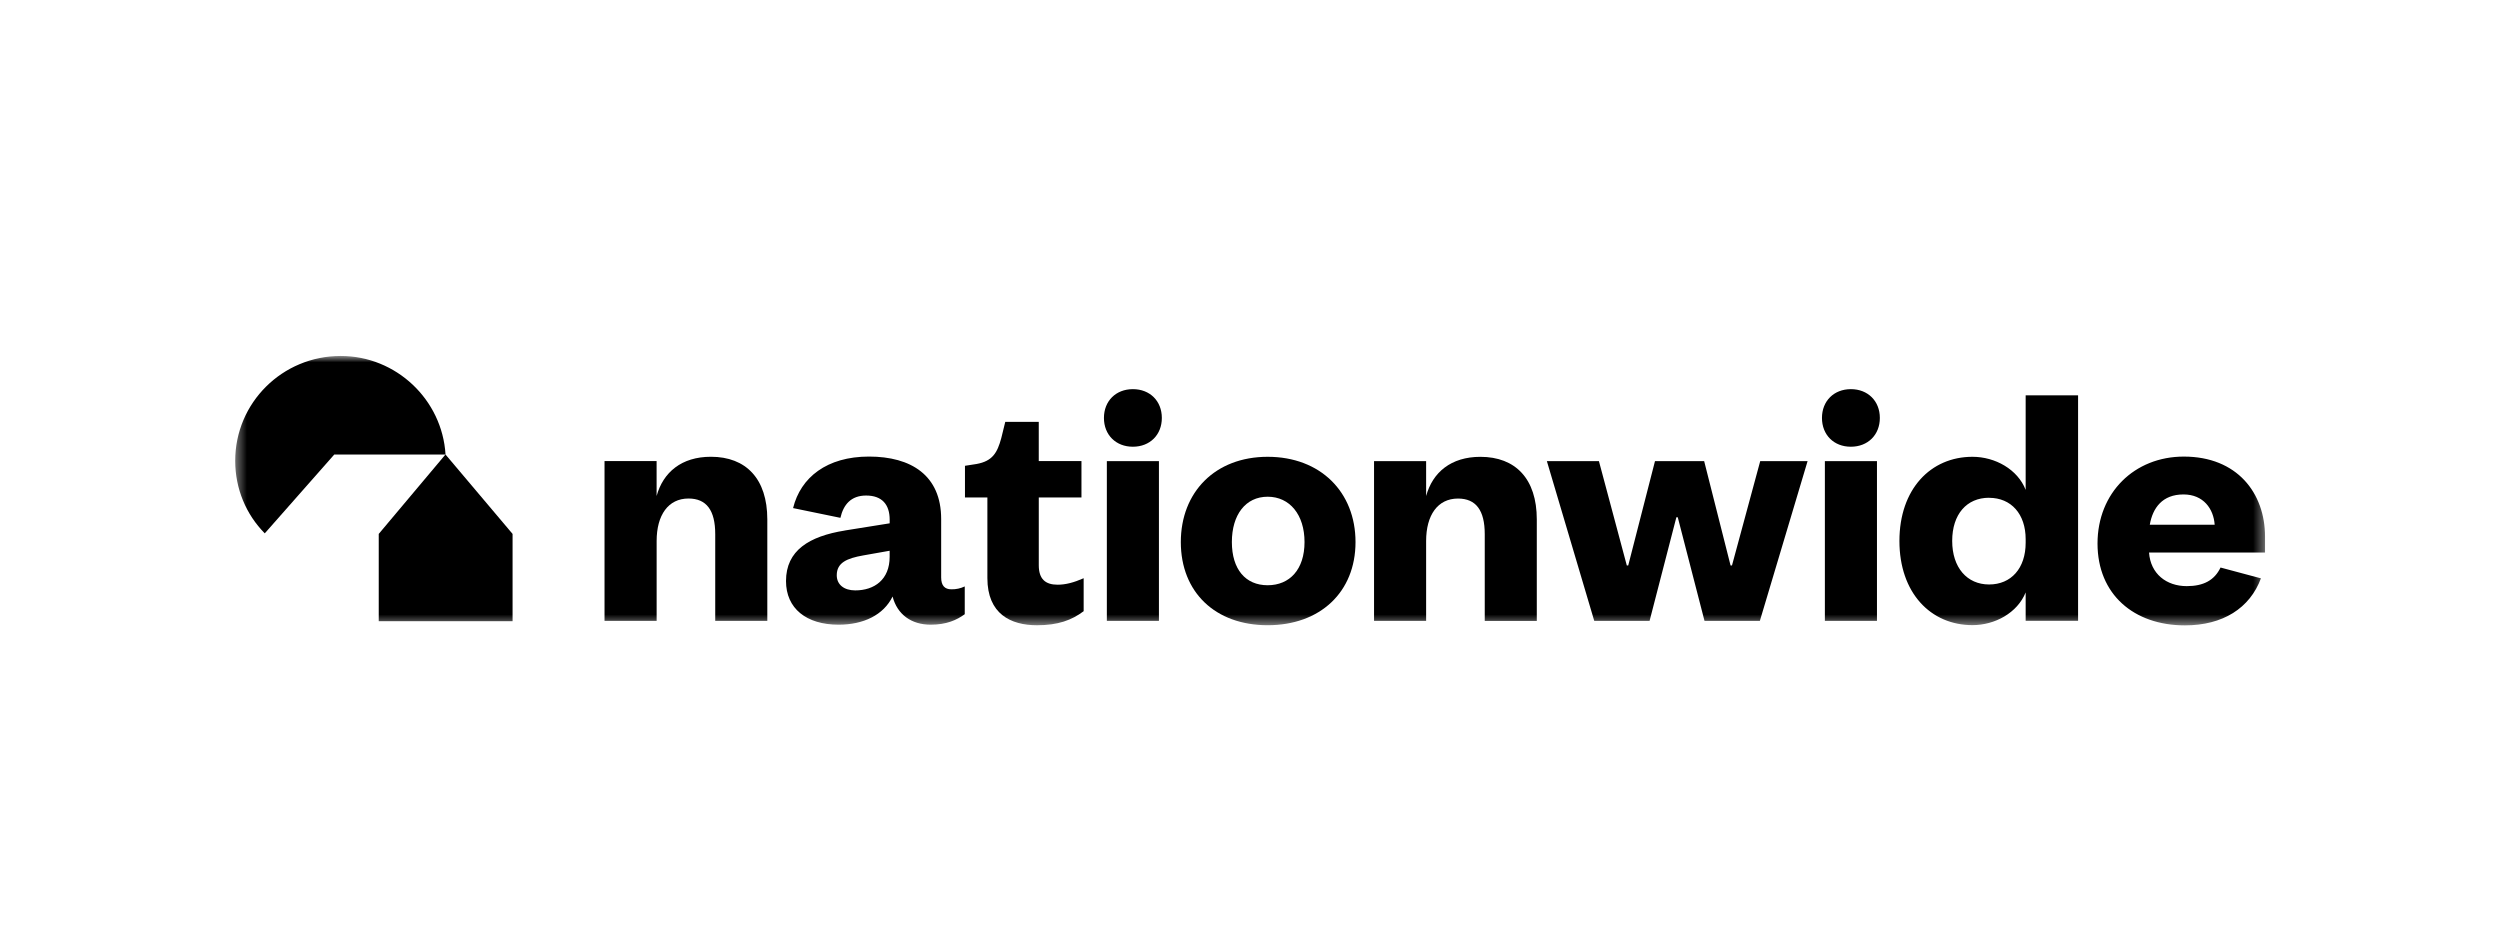 <svg width="238" height="89" viewBox="0 0 238 89" fill="none" xmlns="http://www.w3.org/2000/svg">
<mask id="mask0_4808_3445" style="mask-type:luminance" maskUnits="userSpaceOnUse" x="22" y="33" width="194" height="27">
<path d="M215.635 33.884H22.395V59.536H215.635V33.884Z" fill="white"></path>
</mask>
<g mask="url(#mask0_4808_3445)">
<path d="M42.414 43.267C42.097 38.045 37.716 33.887 32.432 33.887C26.888 33.887 22.391 38.333 22.391 43.873C22.391 46.529 23.434 48.985 25.206 50.775L31.824 43.27H42.414V43.267ZM36.059 59.141H48.797V50.829L42.411 43.267L36.056 50.829V59.141H36.059Z" fill="black"></path>
<path d="M178.687 59.107H173.728V43.898H178.687V59.107ZM173.451 39.788C173.451 38.175 174.587 37.047 176.204 37.047C177.819 37.047 178.961 38.175 178.961 39.788C178.961 41.398 177.824 42.528 176.204 42.528C174.585 42.531 173.451 41.4 173.451 39.788ZM110.33 43.898V59.107H105.372V43.898H110.33ZM105.095 39.788C105.095 38.175 106.231 37.047 107.851 37.047C109.471 37.047 110.607 38.175 110.607 39.788C110.607 41.398 109.471 42.528 107.851 42.528C106.234 42.531 105.095 41.4 105.095 39.788ZM98.89 43.898V40.163H95.701L95.322 41.705C94.943 43.109 94.485 43.898 92.967 44.172L91.865 44.344V47.361H93.999V55.035C93.999 58.458 96.238 59.524 98.72 59.524C100.716 59.524 102.025 59.045 103.164 58.185V55.047C102.234 55.458 101.445 55.664 100.682 55.664C99.511 55.664 98.892 55.114 98.892 53.815V47.358H102.955V43.896H98.892L98.89 43.898ZM57.554 59.107H62.512V51.503C62.512 49.036 63.615 47.459 65.543 47.459C67.264 47.459 68.09 48.587 68.09 50.849V59.104H73.048V49.447C73.048 45.576 71.019 43.484 67.677 43.484C64.887 43.484 63.131 44.959 62.509 47.22V43.896H57.551V59.107H57.554Z" fill="black"></path>
<path fill-rule="evenodd" clip-rule="evenodd" d="M120.68 43.487C115.688 43.487 112.414 46.845 112.414 51.607C112.414 56.367 115.685 59.522 120.68 59.522C125.675 59.522 129.045 56.369 129.045 51.607C129.045 46.842 125.704 43.487 120.68 43.487ZM120.68 55.715C118.58 55.715 117.274 54.207 117.274 51.604C117.274 49.002 118.58 47.288 120.68 47.288C122.781 47.288 124.191 48.999 124.191 51.604C124.191 54.209 122.781 55.715 120.68 55.715Z" fill="black"></path>
<path d="M135.767 59.107H130.809V43.899H135.767V47.223C136.383 44.964 138.142 43.49 140.932 43.49C144.273 43.49 146.303 45.579 146.303 49.45V59.11H141.348V50.851C141.348 48.593 140.522 47.462 138.8 47.462C136.872 47.462 135.767 49.036 135.767 51.505V59.11V59.107ZM164.891 53.832H164.749L162.236 43.899H157.555L155.007 53.832H154.872L152.217 43.899H147.262L151.773 59.107H157.04L159.59 49.244H159.723L162.27 59.107H167.539L172.082 43.899H167.573L164.885 53.832H164.891Z" fill="black"></path>
<path fill-rule="evenodd" clip-rule="evenodd" d="M187.78 43.487C183.788 43.487 180.825 46.572 180.825 51.5C180.825 56.431 183.788 59.513 187.78 59.513C189.914 59.513 192.054 58.351 192.843 56.398V59.101H197.833V37.637H192.843V46.636C192.085 44.688 189.945 43.487 187.78 43.487ZM189.363 47.392C191.463 47.392 192.843 48.934 192.843 51.331V51.669C192.843 54.1 191.463 55.642 189.363 55.642C187.262 55.642 185.849 54.035 185.849 51.495C185.849 48.957 187.229 47.386 189.363 47.386V47.392ZM215.244 55.05C214.189 57.9 211.614 59.536 208.004 59.536C203.139 59.536 199.684 56.581 199.684 51.743C199.684 46.904 203.204 43.467 207.899 43.467C212.974 43.467 215.631 46.935 215.631 51.091V52.602H204.589C204.728 54.63 206.248 55.8 208.176 55.8C209.779 55.8 210.817 55.239 211.396 54.029L215.238 55.058L215.244 55.053C215.244 55.047 215.244 55.05 215.244 55.05ZM204.66 49.955H210.837C210.735 48.444 209.768 47.071 207.868 47.071C205.867 47.071 204.937 48.345 204.66 49.955ZM80.42 50.508C77.039 51.055 74.828 52.397 74.828 55.315C74.828 57.923 76.762 59.471 79.832 59.471C82.215 59.471 84.115 58.543 84.974 56.789C85.421 58.504 86.769 59.471 88.598 59.471C90.119 59.471 91.083 59.025 91.844 58.473V55.828C91.445 56.017 91.007 56.113 90.566 56.102C89.944 56.102 89.599 55.758 89.599 54.968V49.405C89.599 45.249 86.735 43.465 82.727 43.465C78.721 43.465 76.222 45.447 75.501 48.37L80.007 49.298C80.293 48.046 81.013 47.175 82.453 47.175C83.973 47.175 84.697 48.035 84.697 49.476V49.82L80.414 50.505C80.411 50.508 80.42 50.508 80.42 50.508ZM79.659 54.765C79.659 53.564 80.626 53.152 82.178 52.876L84.694 52.431V53.011C84.694 55.177 83.244 56.206 81.415 56.206C80.349 56.203 79.659 55.656 79.659 54.765Z" fill="black"></path>
</g>
</svg>
